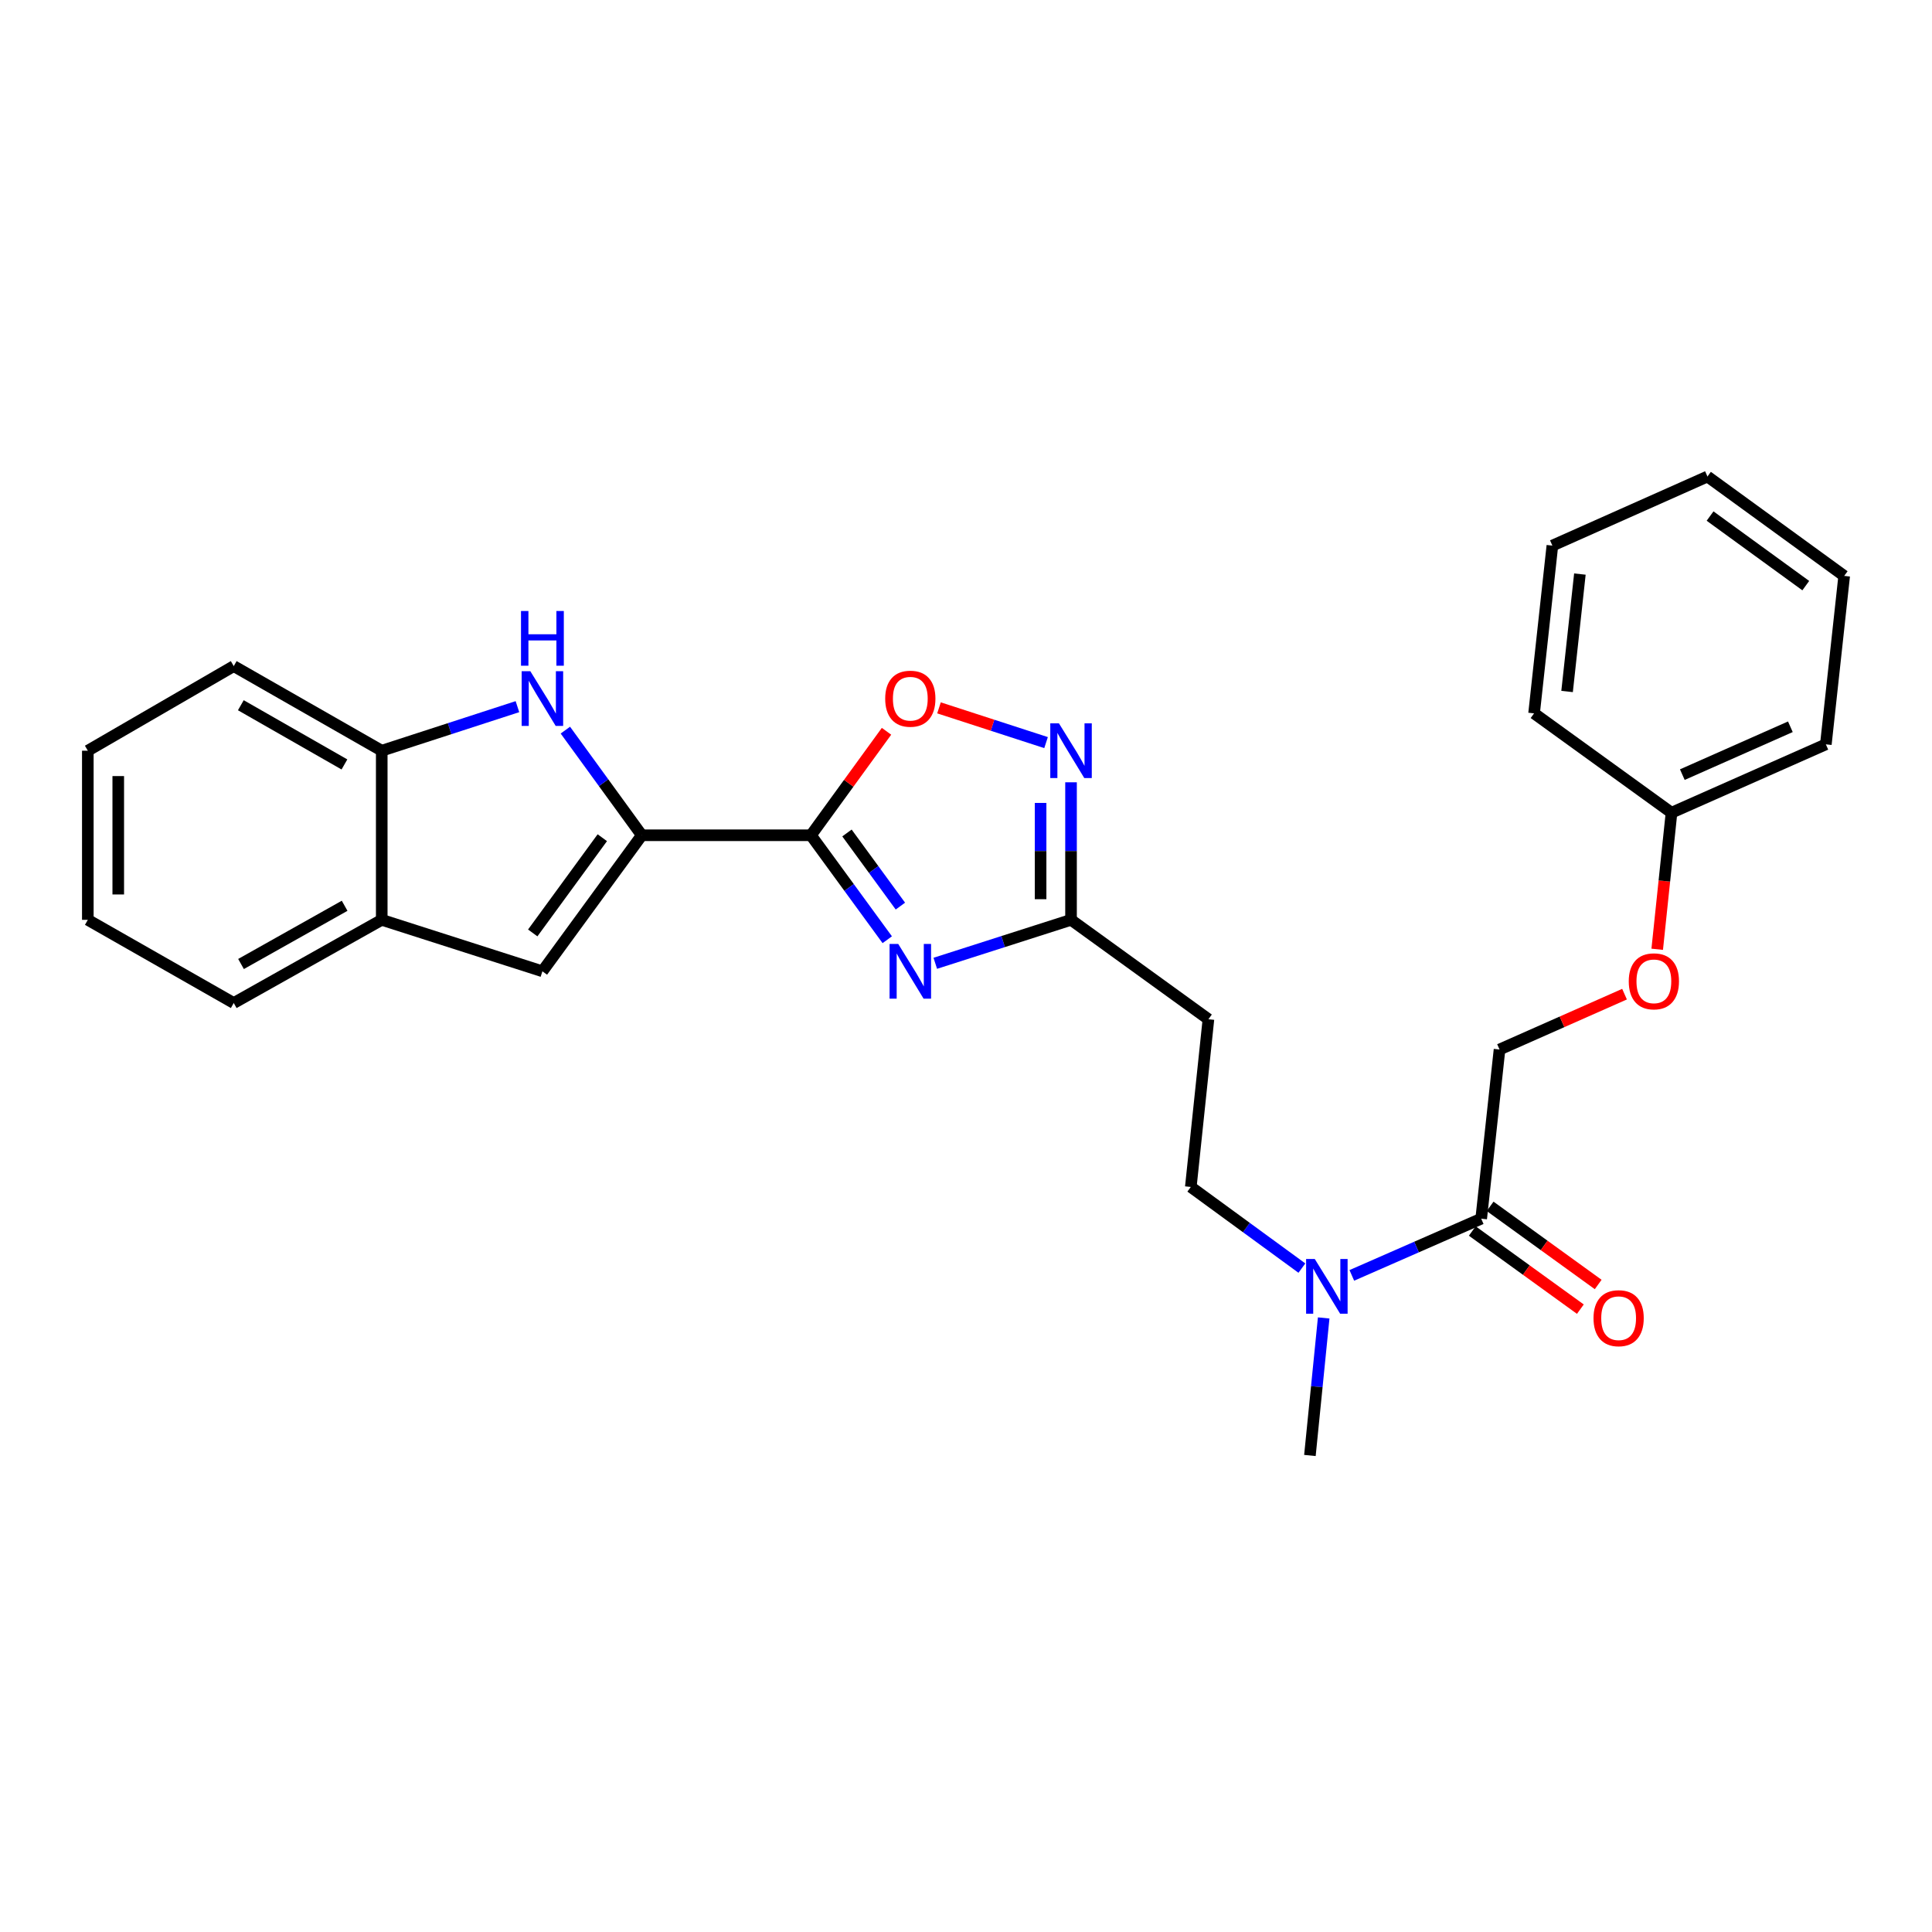 <?xml version='1.0' encoding='iso-8859-1'?>
<svg version='1.1' baseProfile='full'
              xmlns='http://www.w3.org/2000/svg'
                      xmlns:rdkit='http://www.rdkit.org/xml'
                      xmlns:xlink='http://www.w3.org/1999/xlink'
                  xml:space='preserve'
width='1000px' height='1000px' viewBox='0 0 1000 1000'>
<!-- END OF HEADER -->
<rect style='opacity:1.0;fill:#FFFFFF;stroke:none' width='1000' height='1000' x='0' y='0'> </rect>
<path class='bond-0' d='M 419.745,432.332 L 439.493,459.366' style='fill:none;fill-rule:evenodd;stroke:#000000;stroke-width:6px;stroke-linecap:butt;stroke-linejoin:miter;stroke-opacity:1' />
<path class='bond-0' d='M 439.493,459.366 L 459.241,486.4' style='fill:none;fill-rule:evenodd;stroke:#0000FF;stroke-width:6px;stroke-linecap:butt;stroke-linejoin:miter;stroke-opacity:1' />
<path class='bond-0' d='M 438.392,431.148 L 452.215,450.072' style='fill:none;fill-rule:evenodd;stroke:#000000;stroke-width:6px;stroke-linecap:butt;stroke-linejoin:miter;stroke-opacity:1' />
<path class='bond-0' d='M 452.215,450.072 L 466.039,468.996' style='fill:none;fill-rule:evenodd;stroke:#0000FF;stroke-width:6px;stroke-linecap:butt;stroke-linejoin:miter;stroke-opacity:1' />
<path class='bond-1' d='M 419.745,432.332 L 332.19,432.332' style='fill:none;fill-rule:evenodd;stroke:#000000;stroke-width:6px;stroke-linecap:butt;stroke-linejoin:miter;stroke-opacity:1' />
<path class='bond-5' d='M 419.745,432.332 L 439.302,405.422' style='fill:none;fill-rule:evenodd;stroke:#000000;stroke-width:6px;stroke-linecap:butt;stroke-linejoin:miter;stroke-opacity:1' />
<path class='bond-5' d='M 439.302,405.422 L 458.86,378.512' style='fill:none;fill-rule:evenodd;stroke:#FF0000;stroke-width:6px;stroke-linecap:butt;stroke-linejoin:miter;stroke-opacity:1' />
<path class='bond-4' d='M 484.1,498.602 L 519.232,487.353' style='fill:none;fill-rule:evenodd;stroke:#0000FF;stroke-width:6px;stroke-linecap:butt;stroke-linejoin:miter;stroke-opacity:1' />
<path class='bond-4' d='M 519.232,487.353 L 554.364,476.105' style='fill:none;fill-rule:evenodd;stroke:#000000;stroke-width:6px;stroke-linecap:butt;stroke-linejoin:miter;stroke-opacity:1' />
<path class='bond-2' d='M 332.19,432.332 L 312.411,405.122' style='fill:none;fill-rule:evenodd;stroke:#000000;stroke-width:6px;stroke-linecap:butt;stroke-linejoin:miter;stroke-opacity:1' />
<path class='bond-2' d='M 312.411,405.122 L 292.632,377.912' style='fill:none;fill-rule:evenodd;stroke:#0000FF;stroke-width:6px;stroke-linecap:butt;stroke-linejoin:miter;stroke-opacity:1' />
<path class='bond-6' d='M 332.19,432.332 L 280.749,502.74' style='fill:none;fill-rule:evenodd;stroke:#000000;stroke-width:6px;stroke-linecap:butt;stroke-linejoin:miter;stroke-opacity:1' />
<path class='bond-6' d='M 311.752,433.598 L 275.744,482.884' style='fill:none;fill-rule:evenodd;stroke:#000000;stroke-width:6px;stroke-linecap:butt;stroke-linejoin:miter;stroke-opacity:1' />
<path class='bond-7' d='M 267.823,365.762 L 232.706,377.164' style='fill:none;fill-rule:evenodd;stroke:#0000FF;stroke-width:6px;stroke-linecap:butt;stroke-linejoin:miter;stroke-opacity:1' />
<path class='bond-7' d='M 232.706,377.164 L 197.588,388.567' style='fill:none;fill-rule:evenodd;stroke:#000000;stroke-width:6px;stroke-linecap:butt;stroke-linejoin:miter;stroke-opacity:1' />
<path class='bond-3' d='M 541.438,384.371 L 513.731,375.378' style='fill:none;fill-rule:evenodd;stroke:#0000FF;stroke-width:6px;stroke-linecap:butt;stroke-linejoin:miter;stroke-opacity:1' />
<path class='bond-3' d='M 513.731,375.378 L 486.024,366.384' style='fill:none;fill-rule:evenodd;stroke:#FF0000;stroke-width:6px;stroke-linecap:butt;stroke-linejoin:miter;stroke-opacity:1' />
<path class='bond-27' d='M 554.364,404.916 L 554.364,440.51' style='fill:none;fill-rule:evenodd;stroke:#0000FF;stroke-width:6px;stroke-linecap:butt;stroke-linejoin:miter;stroke-opacity:1' />
<path class='bond-27' d='M 554.364,440.51 L 554.364,476.105' style='fill:none;fill-rule:evenodd;stroke:#000000;stroke-width:6px;stroke-linecap:butt;stroke-linejoin:miter;stroke-opacity:1' />
<path class='bond-27' d='M 538.609,415.594 L 538.609,440.51' style='fill:none;fill-rule:evenodd;stroke:#0000FF;stroke-width:6px;stroke-linecap:butt;stroke-linejoin:miter;stroke-opacity:1' />
<path class='bond-27' d='M 538.609,440.51 L 538.609,465.426' style='fill:none;fill-rule:evenodd;stroke:#000000;stroke-width:6px;stroke-linecap:butt;stroke-linejoin:miter;stroke-opacity:1' />
<path class='bond-10' d='M 554.364,476.105 L 625.481,527.554' style='fill:none;fill-rule:evenodd;stroke:#000000;stroke-width:6px;stroke-linecap:butt;stroke-linejoin:miter;stroke-opacity:1' />
<path class='bond-9' d='M 280.749,502.74 L 197.588,476.105' style='fill:none;fill-rule:evenodd;stroke:#000000;stroke-width:6px;stroke-linecap:butt;stroke-linejoin:miter;stroke-opacity:1' />
<path class='bond-17' d='M 197.588,388.567 L 120.983,344.777' style='fill:none;fill-rule:evenodd;stroke:#000000;stroke-width:6px;stroke-linecap:butt;stroke-linejoin:miter;stroke-opacity:1' />
<path class='bond-17' d='M 178.279,395.677 L 124.655,365.023' style='fill:none;fill-rule:evenodd;stroke:#000000;stroke-width:6px;stroke-linecap:butt;stroke-linejoin:miter;stroke-opacity:1' />
<path class='bond-28' d='M 197.588,388.567 L 197.588,476.105' style='fill:none;fill-rule:evenodd;stroke:#000000;stroke-width:6px;stroke-linecap:butt;stroke-linejoin:miter;stroke-opacity:1' />
<path class='bond-8' d='M 766.665,630.785 L 733.182,645.464' style='fill:none;fill-rule:evenodd;stroke:#000000;stroke-width:6px;stroke-linecap:butt;stroke-linejoin:miter;stroke-opacity:1' />
<path class='bond-8' d='M 733.182,645.464 L 699.698,660.142' style='fill:none;fill-rule:evenodd;stroke:#0000FF;stroke-width:6px;stroke-linecap:butt;stroke-linejoin:miter;stroke-opacity:1' />
<path class='bond-13' d='M 766.665,630.785 L 776.153,543.222' style='fill:none;fill-rule:evenodd;stroke:#000000;stroke-width:6px;stroke-linecap:butt;stroke-linejoin:miter;stroke-opacity:1' />
<path class='bond-14' d='M 762.049,637.169 L 790.019,657.392' style='fill:none;fill-rule:evenodd;stroke:#000000;stroke-width:6px;stroke-linecap:butt;stroke-linejoin:miter;stroke-opacity:1' />
<path class='bond-14' d='M 790.019,657.392 L 817.99,677.615' style='fill:none;fill-rule:evenodd;stroke:#FF0000;stroke-width:6px;stroke-linecap:butt;stroke-linejoin:miter;stroke-opacity:1' />
<path class='bond-14' d='M 771.281,624.402 L 799.251,644.625' style='fill:none;fill-rule:evenodd;stroke:#000000;stroke-width:6px;stroke-linecap:butt;stroke-linejoin:miter;stroke-opacity:1' />
<path class='bond-14' d='M 799.251,644.625 L 827.221,664.848' style='fill:none;fill-rule:evenodd;stroke:#FF0000;stroke-width:6px;stroke-linecap:butt;stroke-linejoin:miter;stroke-opacity:1' />
<path class='bond-18' d='M 197.588,476.105 L 120.983,519.16' style='fill:none;fill-rule:evenodd;stroke:#000000;stroke-width:6px;stroke-linecap:butt;stroke-linejoin:miter;stroke-opacity:1' />
<path class='bond-18' d='M 178.378,468.828 L 124.754,498.967' style='fill:none;fill-rule:evenodd;stroke:#000000;stroke-width:6px;stroke-linecap:butt;stroke-linejoin:miter;stroke-opacity:1' />
<path class='bond-12' d='M 625.481,527.554 L 616.361,614.365' style='fill:none;fill-rule:evenodd;stroke:#000000;stroke-width:6px;stroke-linecap:butt;stroke-linejoin:miter;stroke-opacity:1' />
<path class='bond-11' d='M 673.857,656.367 L 645.109,635.366' style='fill:none;fill-rule:evenodd;stroke:#0000FF;stroke-width:6px;stroke-linecap:butt;stroke-linejoin:miter;stroke-opacity:1' />
<path class='bond-11' d='M 645.109,635.366 L 616.361,614.365' style='fill:none;fill-rule:evenodd;stroke:#000000;stroke-width:6px;stroke-linecap:butt;stroke-linejoin:miter;stroke-opacity:1' />
<path class='bond-19' d='M 685.139,682.165 L 681.573,717.759' style='fill:none;fill-rule:evenodd;stroke:#0000FF;stroke-width:6px;stroke-linecap:butt;stroke-linejoin:miter;stroke-opacity:1' />
<path class='bond-19' d='M 681.573,717.759 L 678.007,753.352' style='fill:none;fill-rule:evenodd;stroke:#000000;stroke-width:6px;stroke-linecap:butt;stroke-linejoin:miter;stroke-opacity:1' />
<path class='bond-15' d='M 776.153,543.222 L 808.505,528.898' style='fill:none;fill-rule:evenodd;stroke:#000000;stroke-width:6px;stroke-linecap:butt;stroke-linejoin:miter;stroke-opacity:1' />
<path class='bond-15' d='M 808.505,528.898 L 840.856,514.574' style='fill:none;fill-rule:evenodd;stroke:#FF0000;stroke-width:6px;stroke-linecap:butt;stroke-linejoin:miter;stroke-opacity:1' />
<path class='bond-16' d='M 857.77,491.34 L 861.47,456.002' style='fill:none;fill-rule:evenodd;stroke:#FF0000;stroke-width:6px;stroke-linecap:butt;stroke-linejoin:miter;stroke-opacity:1' />
<path class='bond-16' d='M 861.47,456.002 L 865.17,420.664' style='fill:none;fill-rule:evenodd;stroke:#000000;stroke-width:6px;stroke-linecap:butt;stroke-linejoin:miter;stroke-opacity:1' />
<path class='bond-20' d='M 865.17,420.664 L 945.057,385.267' style='fill:none;fill-rule:evenodd;stroke:#000000;stroke-width:6px;stroke-linecap:butt;stroke-linejoin:miter;stroke-opacity:1' />
<path class='bond-20' d='M 870.771,400.95 L 926.692,376.172' style='fill:none;fill-rule:evenodd;stroke:#000000;stroke-width:6px;stroke-linecap:butt;stroke-linejoin:miter;stroke-opacity:1' />
<path class='bond-21' d='M 865.17,420.664 L 794.035,369.232' style='fill:none;fill-rule:evenodd;stroke:#000000;stroke-width:6px;stroke-linecap:butt;stroke-linejoin:miter;stroke-opacity:1' />
<path class='bond-23' d='M 120.983,344.777 L 45.455,388.567' style='fill:none;fill-rule:evenodd;stroke:#000000;stroke-width:6px;stroke-linecap:butt;stroke-linejoin:miter;stroke-opacity:1' />
<path class='bond-22' d='M 120.983,519.16 L 45.455,476.105' style='fill:none;fill-rule:evenodd;stroke:#000000;stroke-width:6px;stroke-linecap:butt;stroke-linejoin:miter;stroke-opacity:1' />
<path class='bond-25' d='M 945.057,385.267 L 954.545,298.097' style='fill:none;fill-rule:evenodd;stroke:#000000;stroke-width:6px;stroke-linecap:butt;stroke-linejoin:miter;stroke-opacity:1' />
<path class='bond-24' d='M 794.035,369.232 L 803.506,282.404' style='fill:none;fill-rule:evenodd;stroke:#000000;stroke-width:6px;stroke-linecap:butt;stroke-linejoin:miter;stroke-opacity:1' />
<path class='bond-24' d='M 811.118,357.916 L 817.748,297.136' style='fill:none;fill-rule:evenodd;stroke:#000000;stroke-width:6px;stroke-linecap:butt;stroke-linejoin:miter;stroke-opacity:1' />
<path class='bond-29' d='M 45.455,476.105 L 45.455,388.567' style='fill:none;fill-rule:evenodd;stroke:#000000;stroke-width:6px;stroke-linecap:butt;stroke-linejoin:miter;stroke-opacity:1' />
<path class='bond-29' d='M 61.21,462.974 L 61.21,401.698' style='fill:none;fill-rule:evenodd;stroke:#000000;stroke-width:6px;stroke-linecap:butt;stroke-linejoin:miter;stroke-opacity:1' />
<path class='bond-26' d='M 803.506,282.404 L 883.778,246.648' style='fill:none;fill-rule:evenodd;stroke:#000000;stroke-width:6px;stroke-linecap:butt;stroke-linejoin:miter;stroke-opacity:1' />
<path class='bond-30' d='M 954.545,298.097 L 883.778,246.648' style='fill:none;fill-rule:evenodd;stroke:#000000;stroke-width:6px;stroke-linecap:butt;stroke-linejoin:miter;stroke-opacity:1' />
<path class='bond-30' d='M 934.666,303.123 L 885.129,267.109' style='fill:none;fill-rule:evenodd;stroke:#000000;stroke-width:6px;stroke-linecap:butt;stroke-linejoin:miter;stroke-opacity:1' />
<path  class='atom-1' d='M 464.917 488.58
L 474.197 503.58
Q 475.117 505.06, 476.597 507.74
Q 478.077 510.42, 478.157 510.58
L 478.157 488.58
L 481.917 488.58
L 481.917 516.9
L 478.037 516.9
L 468.077 500.5
Q 466.917 498.58, 465.677 496.38
Q 464.477 494.18, 464.117 493.5
L 464.117 516.9
L 460.437 516.9
L 460.437 488.58
L 464.917 488.58
' fill='#0000FF'/>
<path  class='atom-3' d='M 274.489 347.405
L 283.769 362.405
Q 284.689 363.885, 286.169 366.565
Q 287.649 369.245, 287.729 369.405
L 287.729 347.405
L 291.489 347.405
L 291.489 375.725
L 287.609 375.725
L 277.649 359.325
Q 276.489 357.405, 275.249 355.205
Q 274.049 353.005, 273.689 352.325
L 273.689 375.725
L 270.009 375.725
L 270.009 347.405
L 274.489 347.405
' fill='#0000FF'/>
<path  class='atom-3' d='M 269.669 316.253
L 273.509 316.253
L 273.509 328.293
L 287.989 328.293
L 287.989 316.253
L 291.829 316.253
L 291.829 344.573
L 287.989 344.573
L 287.989 331.493
L 273.509 331.493
L 273.509 344.573
L 269.669 344.573
L 269.669 316.253
' fill='#0000FF'/>
<path  class='atom-4' d='M 548.104 374.407
L 557.384 389.407
Q 558.304 390.887, 559.784 393.567
Q 561.264 396.247, 561.344 396.407
L 561.344 374.407
L 565.104 374.407
L 565.104 402.727
L 561.224 402.727
L 551.264 386.327
Q 550.104 384.407, 548.864 382.207
Q 547.664 380.007, 547.304 379.327
L 547.304 402.727
L 543.624 402.727
L 543.624 374.407
L 548.104 374.407
' fill='#0000FF'/>
<path  class='atom-6' d='M 458.177 361.645
Q 458.177 354.845, 461.537 351.045
Q 464.897 347.245, 471.177 347.245
Q 477.457 347.245, 480.817 351.045
Q 484.177 354.845, 484.177 361.645
Q 484.177 368.525, 480.777 372.445
Q 477.377 376.325, 471.177 376.325
Q 464.937 376.325, 461.537 372.445
Q 458.177 368.565, 458.177 361.645
M 471.177 373.125
Q 475.497 373.125, 477.817 370.245
Q 480.177 367.325, 480.177 361.645
Q 480.177 356.085, 477.817 353.285
Q 475.497 350.445, 471.177 350.445
Q 466.857 350.445, 464.497 353.245
Q 462.177 356.045, 462.177 361.645
Q 462.177 367.365, 464.497 370.245
Q 466.857 373.125, 471.177 373.125
' fill='#FF0000'/>
<path  class='atom-12' d='M 680.518 651.646
L 689.798 666.646
Q 690.718 668.126, 692.198 670.806
Q 693.678 673.486, 693.758 673.646
L 693.758 651.646
L 697.518 651.646
L 697.518 679.966
L 693.638 679.966
L 683.678 663.566
Q 682.518 661.646, 681.278 659.446
Q 680.078 657.246, 679.718 656.566
L 679.718 679.966
L 676.038 679.966
L 676.038 651.646
L 680.518 651.646
' fill='#0000FF'/>
<path  class='atom-15' d='M 824.8 682.297
Q 824.8 675.497, 828.16 671.697
Q 831.52 667.897, 837.8 667.897
Q 844.08 667.897, 847.44 671.697
Q 850.8 675.497, 850.8 682.297
Q 850.8 689.177, 847.4 693.097
Q 844 696.977, 837.8 696.977
Q 831.56 696.977, 828.16 693.097
Q 824.8 689.217, 824.8 682.297
M 837.8 693.777
Q 842.12 693.777, 844.44 690.897
Q 846.8 687.977, 846.8 682.297
Q 846.8 676.737, 844.44 673.937
Q 842.12 671.097, 837.8 671.097
Q 833.48 671.097, 831.12 673.897
Q 828.8 676.697, 828.8 682.297
Q 828.8 688.017, 831.12 690.897
Q 833.48 693.777, 837.8 693.777
' fill='#FF0000'/>
<path  class='atom-16' d='M 843.041 507.931
Q 843.041 501.131, 846.401 497.331
Q 849.761 493.531, 856.041 493.531
Q 862.321 493.531, 865.681 497.331
Q 869.041 501.131, 869.041 507.931
Q 869.041 514.811, 865.641 518.731
Q 862.241 522.611, 856.041 522.611
Q 849.801 522.611, 846.401 518.731
Q 843.041 514.851, 843.041 507.931
M 856.041 519.411
Q 860.361 519.411, 862.681 516.531
Q 865.041 513.611, 865.041 507.931
Q 865.041 502.371, 862.681 499.571
Q 860.361 496.731, 856.041 496.731
Q 851.721 496.731, 849.361 499.531
Q 847.041 502.331, 847.041 507.931
Q 847.041 513.651, 849.361 516.531
Q 851.721 519.411, 856.041 519.411
' fill='#FF0000'/>
</svg>
